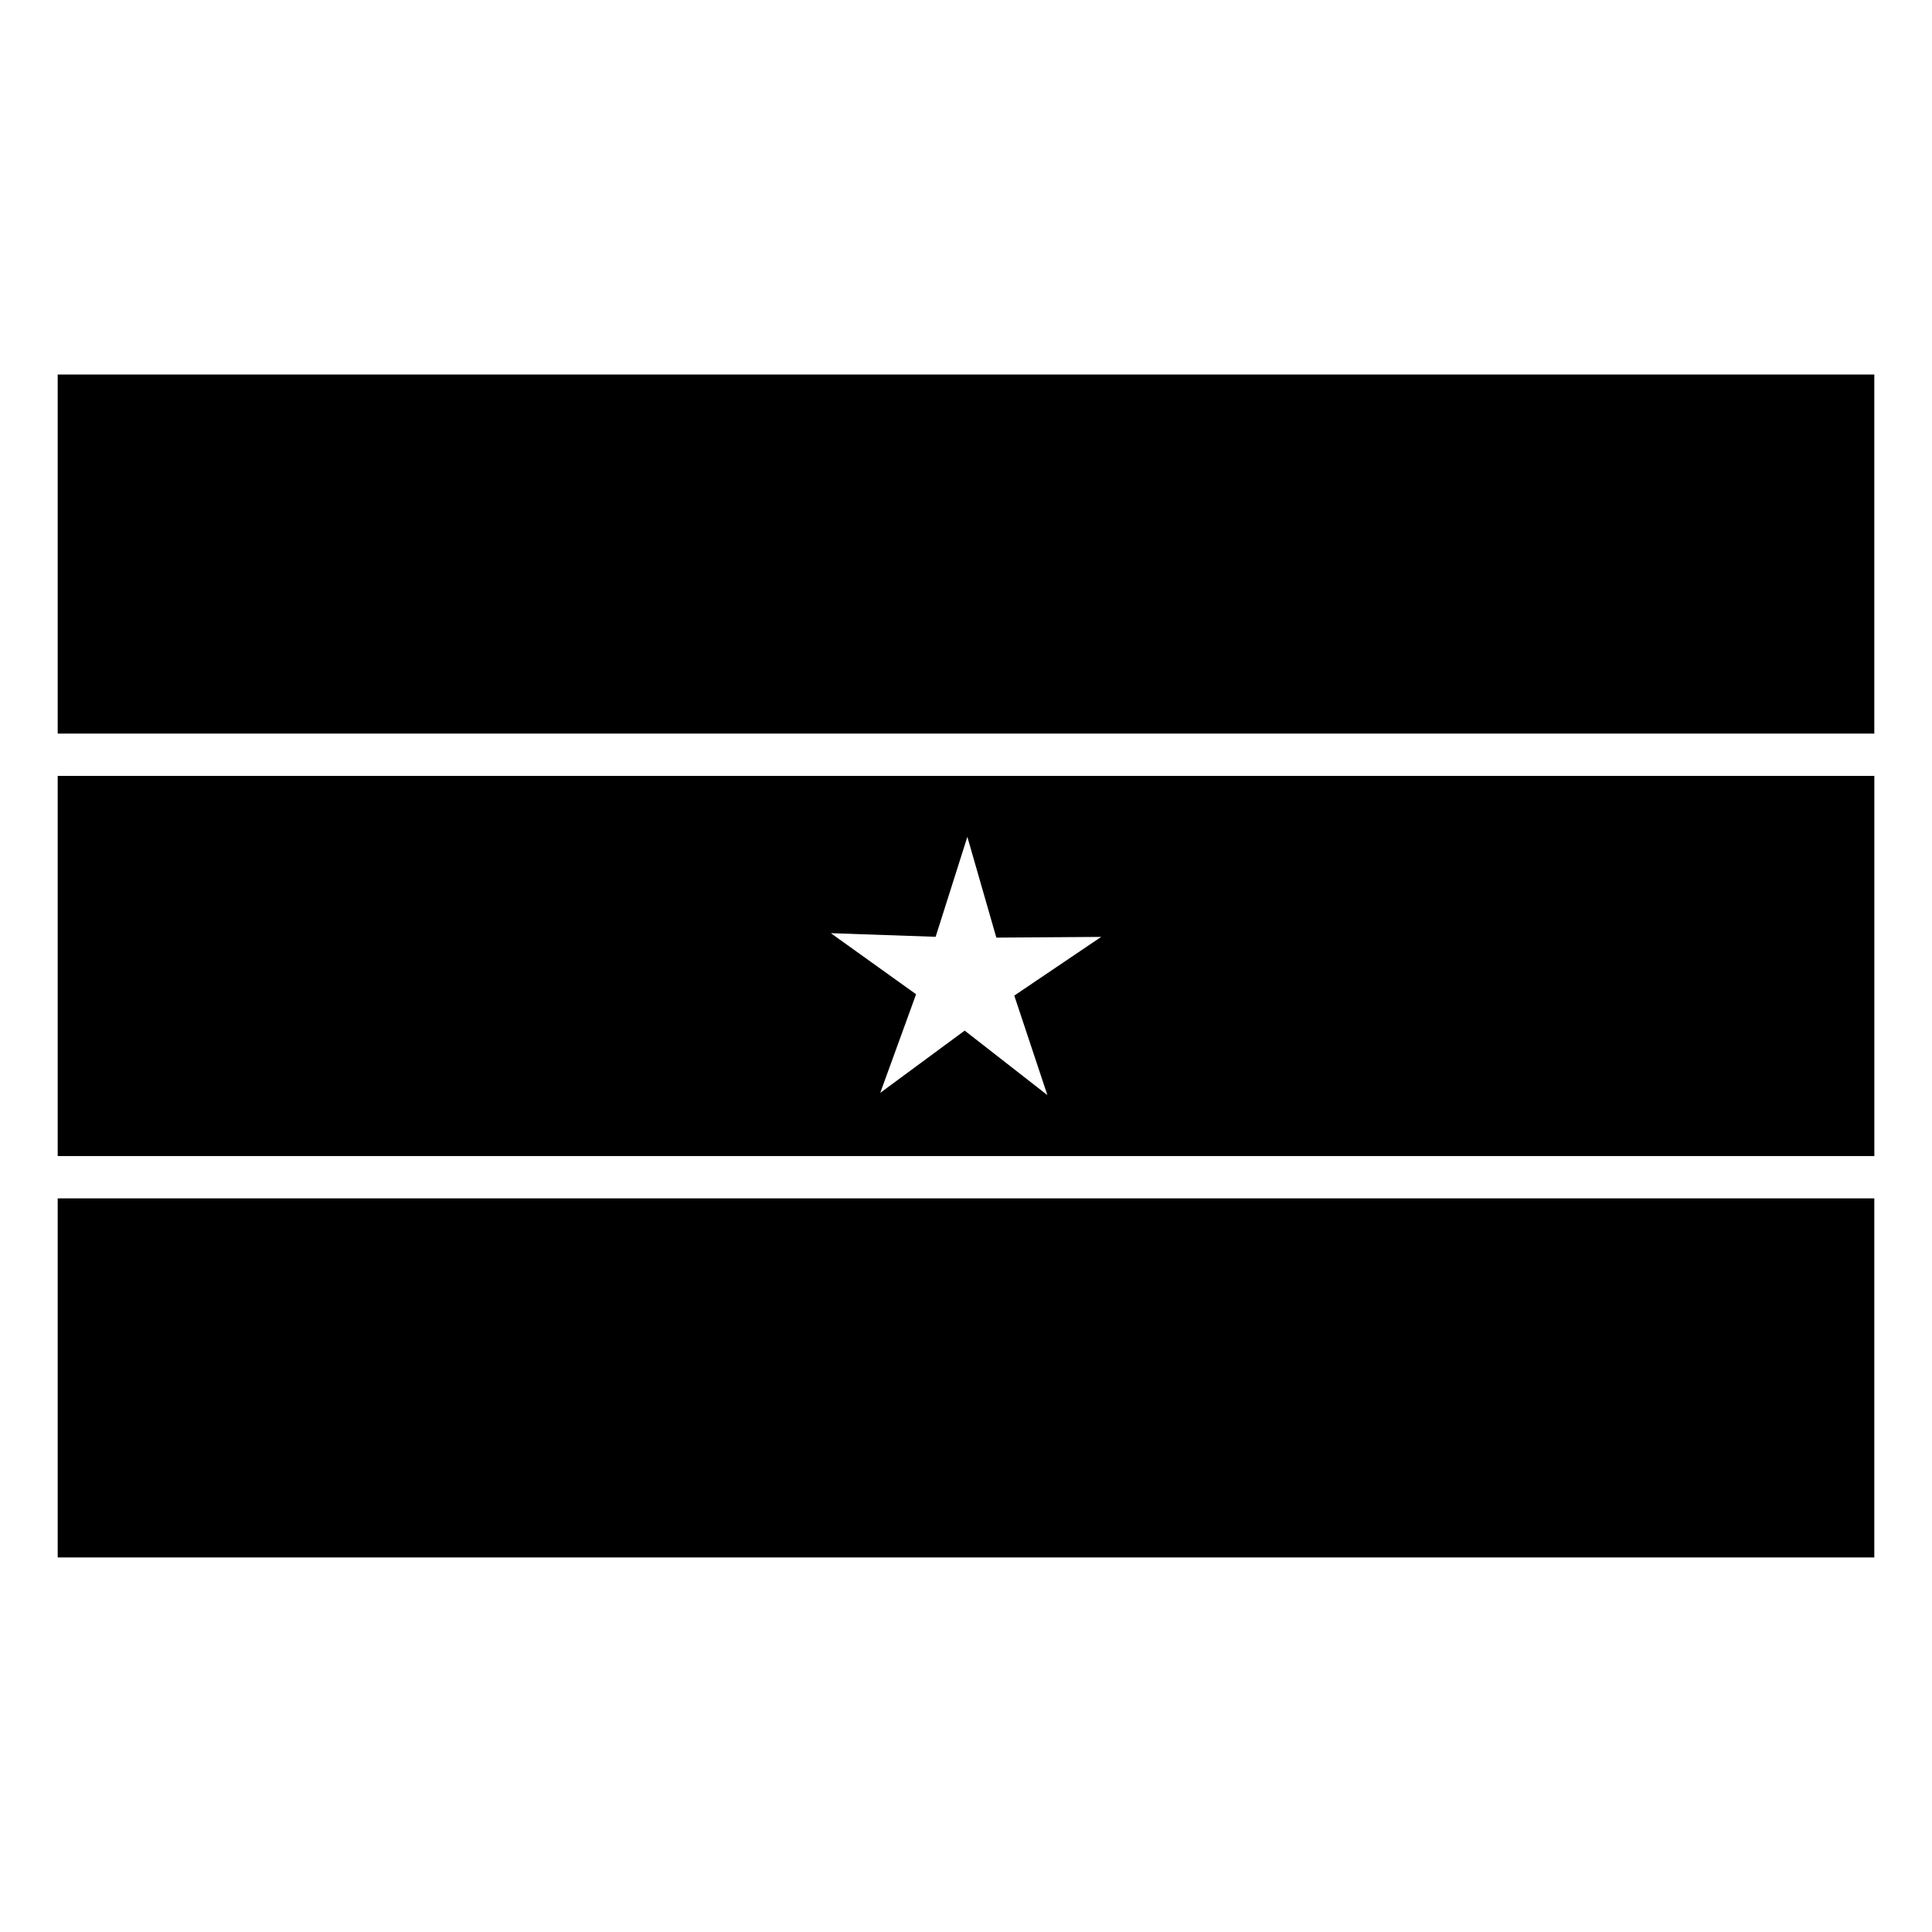 <?xml version="1.0" encoding="UTF-8"?>
<!-- Uploaded to: SVG Repo, www.svgrepo.com, Generator: SVG Repo Mixer Tools -->
<svg fill="#000000" width="800px" height="800px" version="1.1" viewBox="144 144 512 512" xmlns="http://www.w3.org/2000/svg">
 <g>
  <path d="m159.29 243.25h481.42v95.16h-481.42z"/>
  <path d="m159.29 349.62v100.75h481.43v-100.75zm241.07 16.156 7.68 26.703 27.785-0.191-23.031 15.555 8.777 26.375-21.922-17.098-22.375 16.496 9.5-26.129-22.59-16.184 27.77 0.957z"/>
  <path d="m159.29 461.58h481.42v95.16h-481.42z"/>
 </g>
</svg>